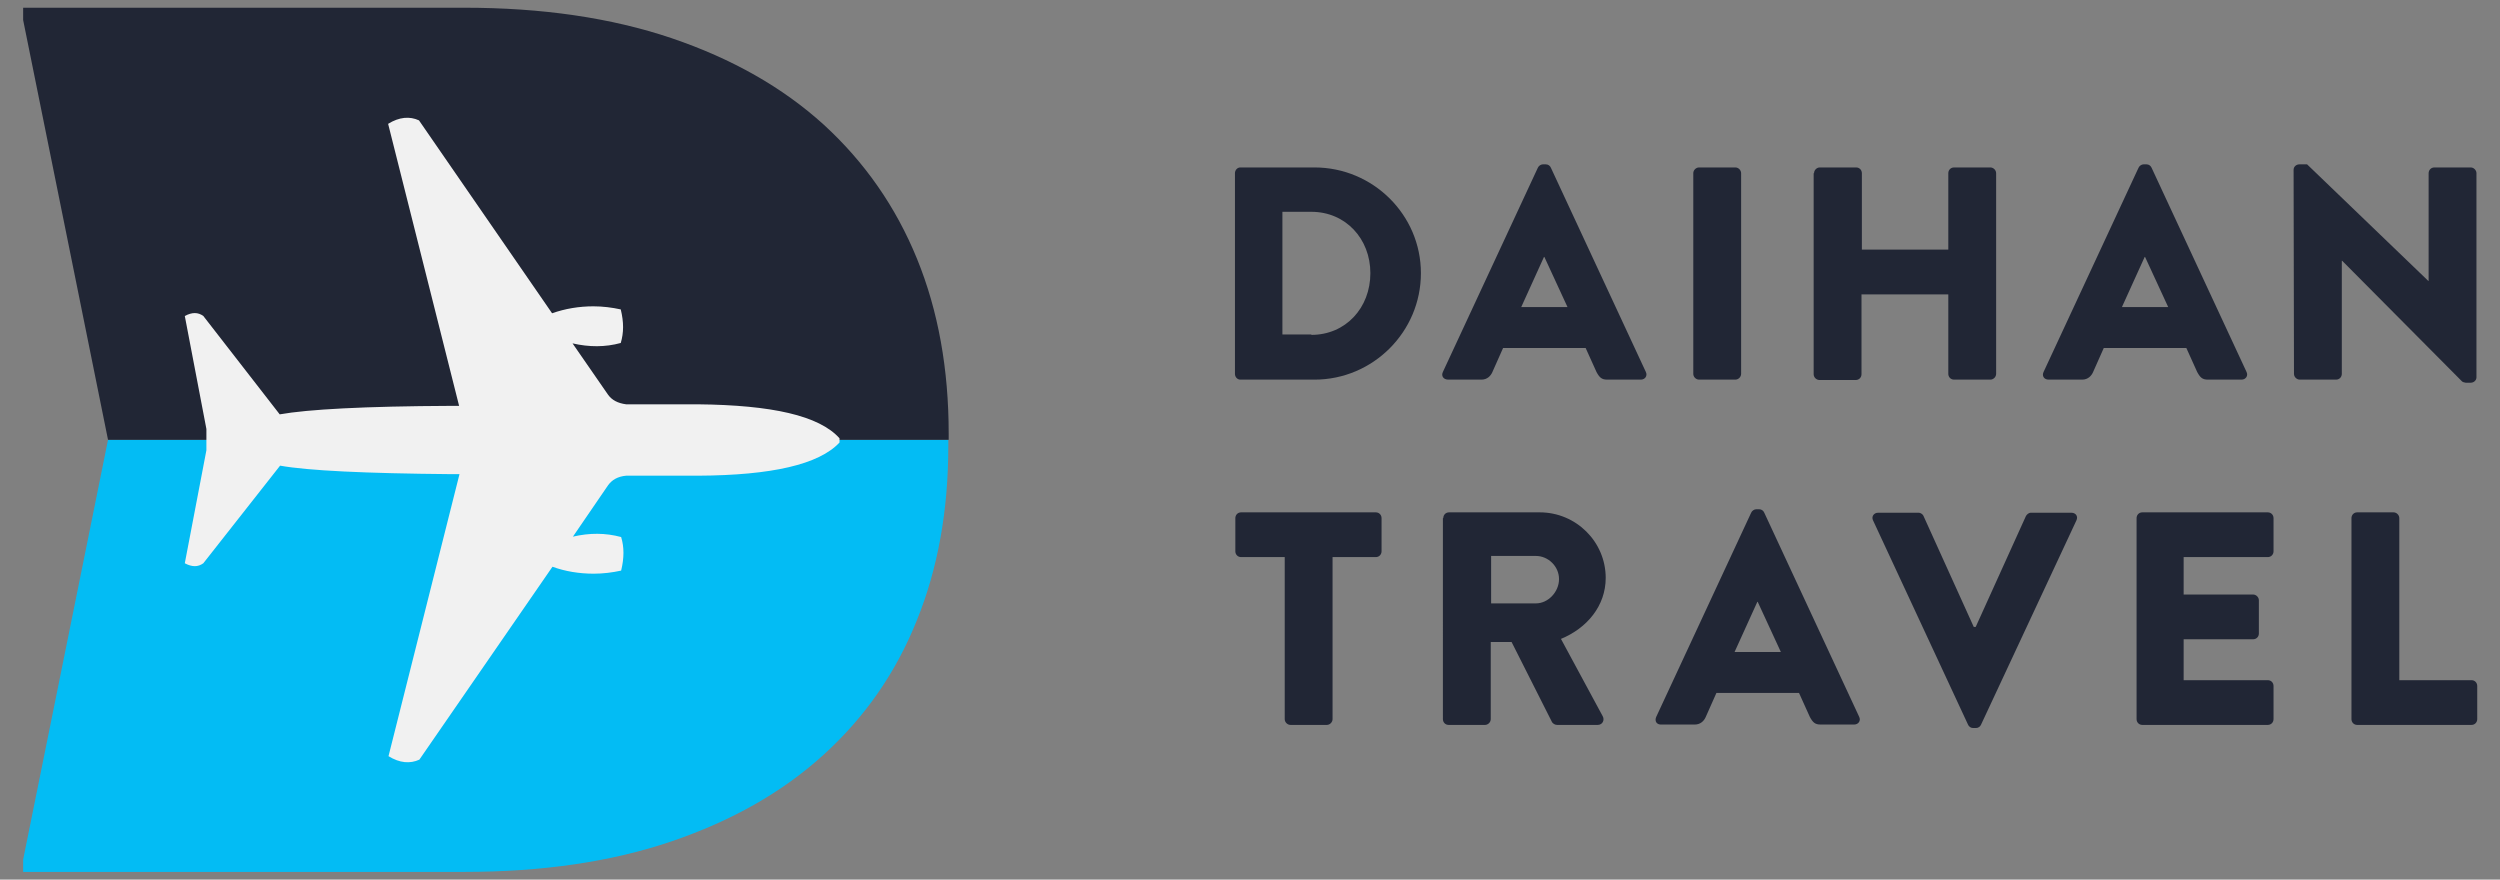<?xml version="1.0" encoding="utf-8"?>
<!-- Generator: Adobe Illustrator 21.1.0, SVG Export Plug-In . SVG Version: 6.00 Build 0)  -->
<svg version="1.1" id="Layer_1" xmlns="http://www.w3.org/2000/svg" xmlns:xlink="http://www.w3.org/1999/xlink" x="0px" y="0px"
	 viewBox="0 0 648 228" style="enable-background:new 0 0 648 228;" xml:space="preserve">
<rect x="0" y="0" width="648" height="228" fill="#808080" stroke="none"/>
<style type="text/css">
	.st0{fill:#03BCF4;}
	.st1{fill:#212635;}
	.st2{fill:#F1F1F1;}
</style>
<path class="st0" d="M28,114L6,222.8v3.2h114.3c20.2,0,38.1-2.6,53.7-7.9c15.6-5.3,28.7-12.7,39.4-22.4
	c10.7-9.7,18.8-21.3,24.2-34.8c5.5-13.5,8.2-28.6,8.2-45.3c0-0.5,0-1.1,0-1.6H28z"/>
<path class="st1" d="M28,114h217.9v0c0-0.5,0-1.1,0-1.6c0-16.7-2.7-31.8-8.2-45.3c-5.5-13.5-13.6-25.1-24.2-34.8
	c-10.7-9.7-23.8-17.1-39.4-22.4C158.4,4.6,140.5,2,120.3,2H6v3.2L28,114L28,114z"/>
<path class="st2" d="M181,104.8c-6,0-12.3,0-18.6,0c-0.1,0-0.1,0-0.1,0c-2.2-0.3-3.7-1.1-4.7-2.5L148.4,89c4.3,1,8.5,1,12.5-0.1
	c0.8-2.7,0.8-5.4,0-8.7l0,0c-2.3-0.5-4.7-0.8-7.1-0.8c-3.7,0-7.3,0.6-10.7,1.8l0,0l-34.5-50c-2.4-1.1-5.1-0.9-8,0.9l18.4,73.1
	c-0.6,0-1.4,0-2.2,0c-22.3,0.1-37,0.9-44.3,2.2L52.7,81.9c-1.4-1-2.9-1-4.8,0l5.6,29.3v5.5l-5.6,29.3c1.9,1,3.4,1,4.8,0l19.9-25.3
	c7.3,1.3,22,2,44.3,2.2c0.8,0,1.5,0,2.2,0L100.7,196c2.9,1.8,5.6,2,8,0.9l34.5-50l0,0c3.3,1.2,6.9,1.8,10.7,1.8
	c2.4,0,4.8-0.3,7.1-0.8l0,0c0.8-3.3,0.8-6.1,0-8.7c-4.1-1.1-8.2-1.1-12.5-0.1l9.1-13.3c1-1.4,2.5-2.3,4.7-2.5c0,0,0,0,0.1,0
	c6.3,0,12.7,0,18.6,0c19-0.1,31.3-2.9,36.6-8.6v-1.1C212.3,107.7,200,105,181,104.8z"/>
<g>
	<g>
		<path class="st1" d="M320.1,44.9c0-0.8,0.6-1.5,1.4-1.5h19.2c15.2,0,27.6,12.3,27.6,27.4c0,15.2-12.4,27.6-27.6,27.6h-19.2
			c-0.8,0-1.4-0.7-1.4-1.5V44.9z M339.9,86.8c8.9,0,15.3-7,15.3-16c0-8.9-6.4-15.9-15.3-15.9h-7.5v31.8H339.9z"/>
		<path class="st1" d="M374,96.4l24.6-52.9c0.2-0.5,0.8-0.9,1.3-0.9h0.8c0.6,0,1.1,0.4,1.3,0.9l24.6,52.9c0.5,1-0.2,2-1.3,2h-8.7
			c-1.4,0-2-0.5-2.8-2l-2.8-6.2h-21.4l-2.8,6.3c-0.4,0.9-1.3,1.9-2.8,1.9h-8.6C374.1,98.4,373.5,97.4,374,96.4z M406.3,79.6l-6-13
			h-0.1l-5.9,13H406.3z"/>
		<path class="st1" d="M438.9,44.9c0-0.8,0.7-1.5,1.5-1.5h9.4c0.8,0,1.5,0.7,1.5,1.5v52c0,0.8-0.7,1.5-1.5,1.5h-9.4
			c-0.8,0-1.5-0.7-1.5-1.5V44.9z"/>
		<path class="st1" d="M470.2,44.9c0-0.8,0.7-1.5,1.5-1.5h9.4c0.9,0,1.5,0.7,1.5,1.5v19.8H505V44.9c0-0.8,0.6-1.5,1.5-1.5h9.4
			c0.8,0,1.5,0.7,1.5,1.5v52c0,0.8-0.7,1.5-1.5,1.5h-9.4c-0.9,0-1.5-0.7-1.5-1.5V76.3h-22.5v20.7c0,0.8-0.6,1.5-1.5,1.5h-9.4
			c-0.8,0-1.5-0.7-1.5-1.5V44.9z"/>
		<path class="st1" d="M529.7,96.4l24.6-52.9c0.2-0.5,0.8-0.9,1.3-0.9h0.8c0.6,0,1.1,0.4,1.3,0.9l24.6,52.9c0.5,1-0.2,2-1.3,2h-8.7
			c-1.4,0-2-0.5-2.8-2l-2.8-6.2h-21.4l-2.8,6.3c-0.4,0.9-1.3,1.9-2.8,1.9H531C529.8,98.4,529.2,97.4,529.7,96.4z M562,79.6l-6-13
			h-0.1l-5.9,13H562z"/>
		<path class="st1" d="M594.5,44c0-0.8,0.7-1.4,1.5-1.4h2l31.4,30.2h0.1V44.9c0-0.8,0.6-1.5,1.5-1.5h9.4c0.8,0,1.5,0.7,1.5,1.5v52.9
			c0,0.8-0.7,1.4-1.5,1.4h-1.3c-0.2,0-0.9-0.2-1-0.4l-31-31.2h-0.1v29.3c0,0.8-0.6,1.5-1.5,1.5h-9.4c-0.8,0-1.5-0.7-1.5-1.5
			L594.5,44z"/>
	</g>
	<g>
		<path class="st1" d="M332.9,144.4h-11.2c-0.9,0-1.5-0.7-1.5-1.5v-8.6c0-0.8,0.6-1.5,1.5-1.5h34.9c0.9,0,1.5,0.7,1.5,1.5v8.6
			c0,0.8-0.6,1.5-1.5,1.5h-11.2v42c0,0.8-0.7,1.5-1.5,1.5h-9.4c-0.8,0-1.5-0.7-1.5-1.5V144.4z"/>
		<path class="st1" d="M374.1,134.3c0-0.8,0.6-1.5,1.5-1.5h23.5c9.4,0,17.1,7.6,17.1,17c0,7.2-4.8,13-11.6,15.8l10.8,20
			c0.6,1,0,2.3-1.3,2.3h-10.5c-0.6,0-1.1-0.4-1.3-0.7l-10.5-20.8h-5.4v20c0,0.8-0.7,1.5-1.5,1.5h-9.4c-0.9,0-1.5-0.7-1.5-1.5V134.3z
			 M398.1,156.4c3.2,0,6-3,6-6.3c0-3.3-2.8-6-6-6h-11.6v12.3H398.1z"/>
		<path class="st1" d="M429.3,185.8l24.6-52.9c0.2-0.5,0.8-0.9,1.3-0.9h0.8c0.6,0,1.1,0.4,1.3,0.9l24.6,52.9c0.5,1-0.2,2-1.3,2h-8.7
			c-1.4,0-2-0.5-2.8-2l-2.8-6.2h-21.4l-2.8,6.3c-0.4,0.9-1.3,1.9-2.8,1.9h-8.6C429.4,187.9,428.8,186.9,429.3,185.8z M461.6,169
			l-6-13h-0.1l-5.9,13H461.6z"/>
		<path class="st1" d="M485.5,134.9c-0.5-1,0.2-2,1.3-2h10.5c0.6,0,1.2,0.5,1.3,0.9l13,28.7h0.5l13-28.7c0.2-0.4,0.7-0.9,1.3-0.9
			h10.5c1.2,0,1.8,1,1.3,2l-24.7,52.9c-0.2,0.5-0.7,0.9-1.3,0.9h-0.8c-0.6,0-1.1-0.4-1.3-0.9L485.5,134.9z"/>
		<path class="st1" d="M553.8,134.3c0-0.8,0.6-1.5,1.5-1.5h32.5c0.9,0,1.5,0.7,1.5,1.5v8.6c0,0.8-0.6,1.5-1.5,1.5H566v9.7H584
			c0.8,0,1.5,0.7,1.5,1.5v8.6c0,0.9-0.7,1.5-1.5,1.5H566v10.6h21.8c0.9,0,1.5,0.7,1.5,1.5v8.6c0,0.8-0.6,1.5-1.5,1.5h-32.5
			c-0.9,0-1.5-0.7-1.5-1.5V134.3z"/>
		<path class="st1" d="M609.5,134.3c0-0.8,0.6-1.5,1.5-1.5h9.4c0.8,0,1.5,0.7,1.5,1.5v42h18.7c0.9,0,1.5,0.7,1.5,1.5v8.6
			c0,0.8-0.6,1.5-1.5,1.5H611c-0.9,0-1.5-0.7-1.5-1.5V134.3z"/>
	</g>
</g>
</svg>
